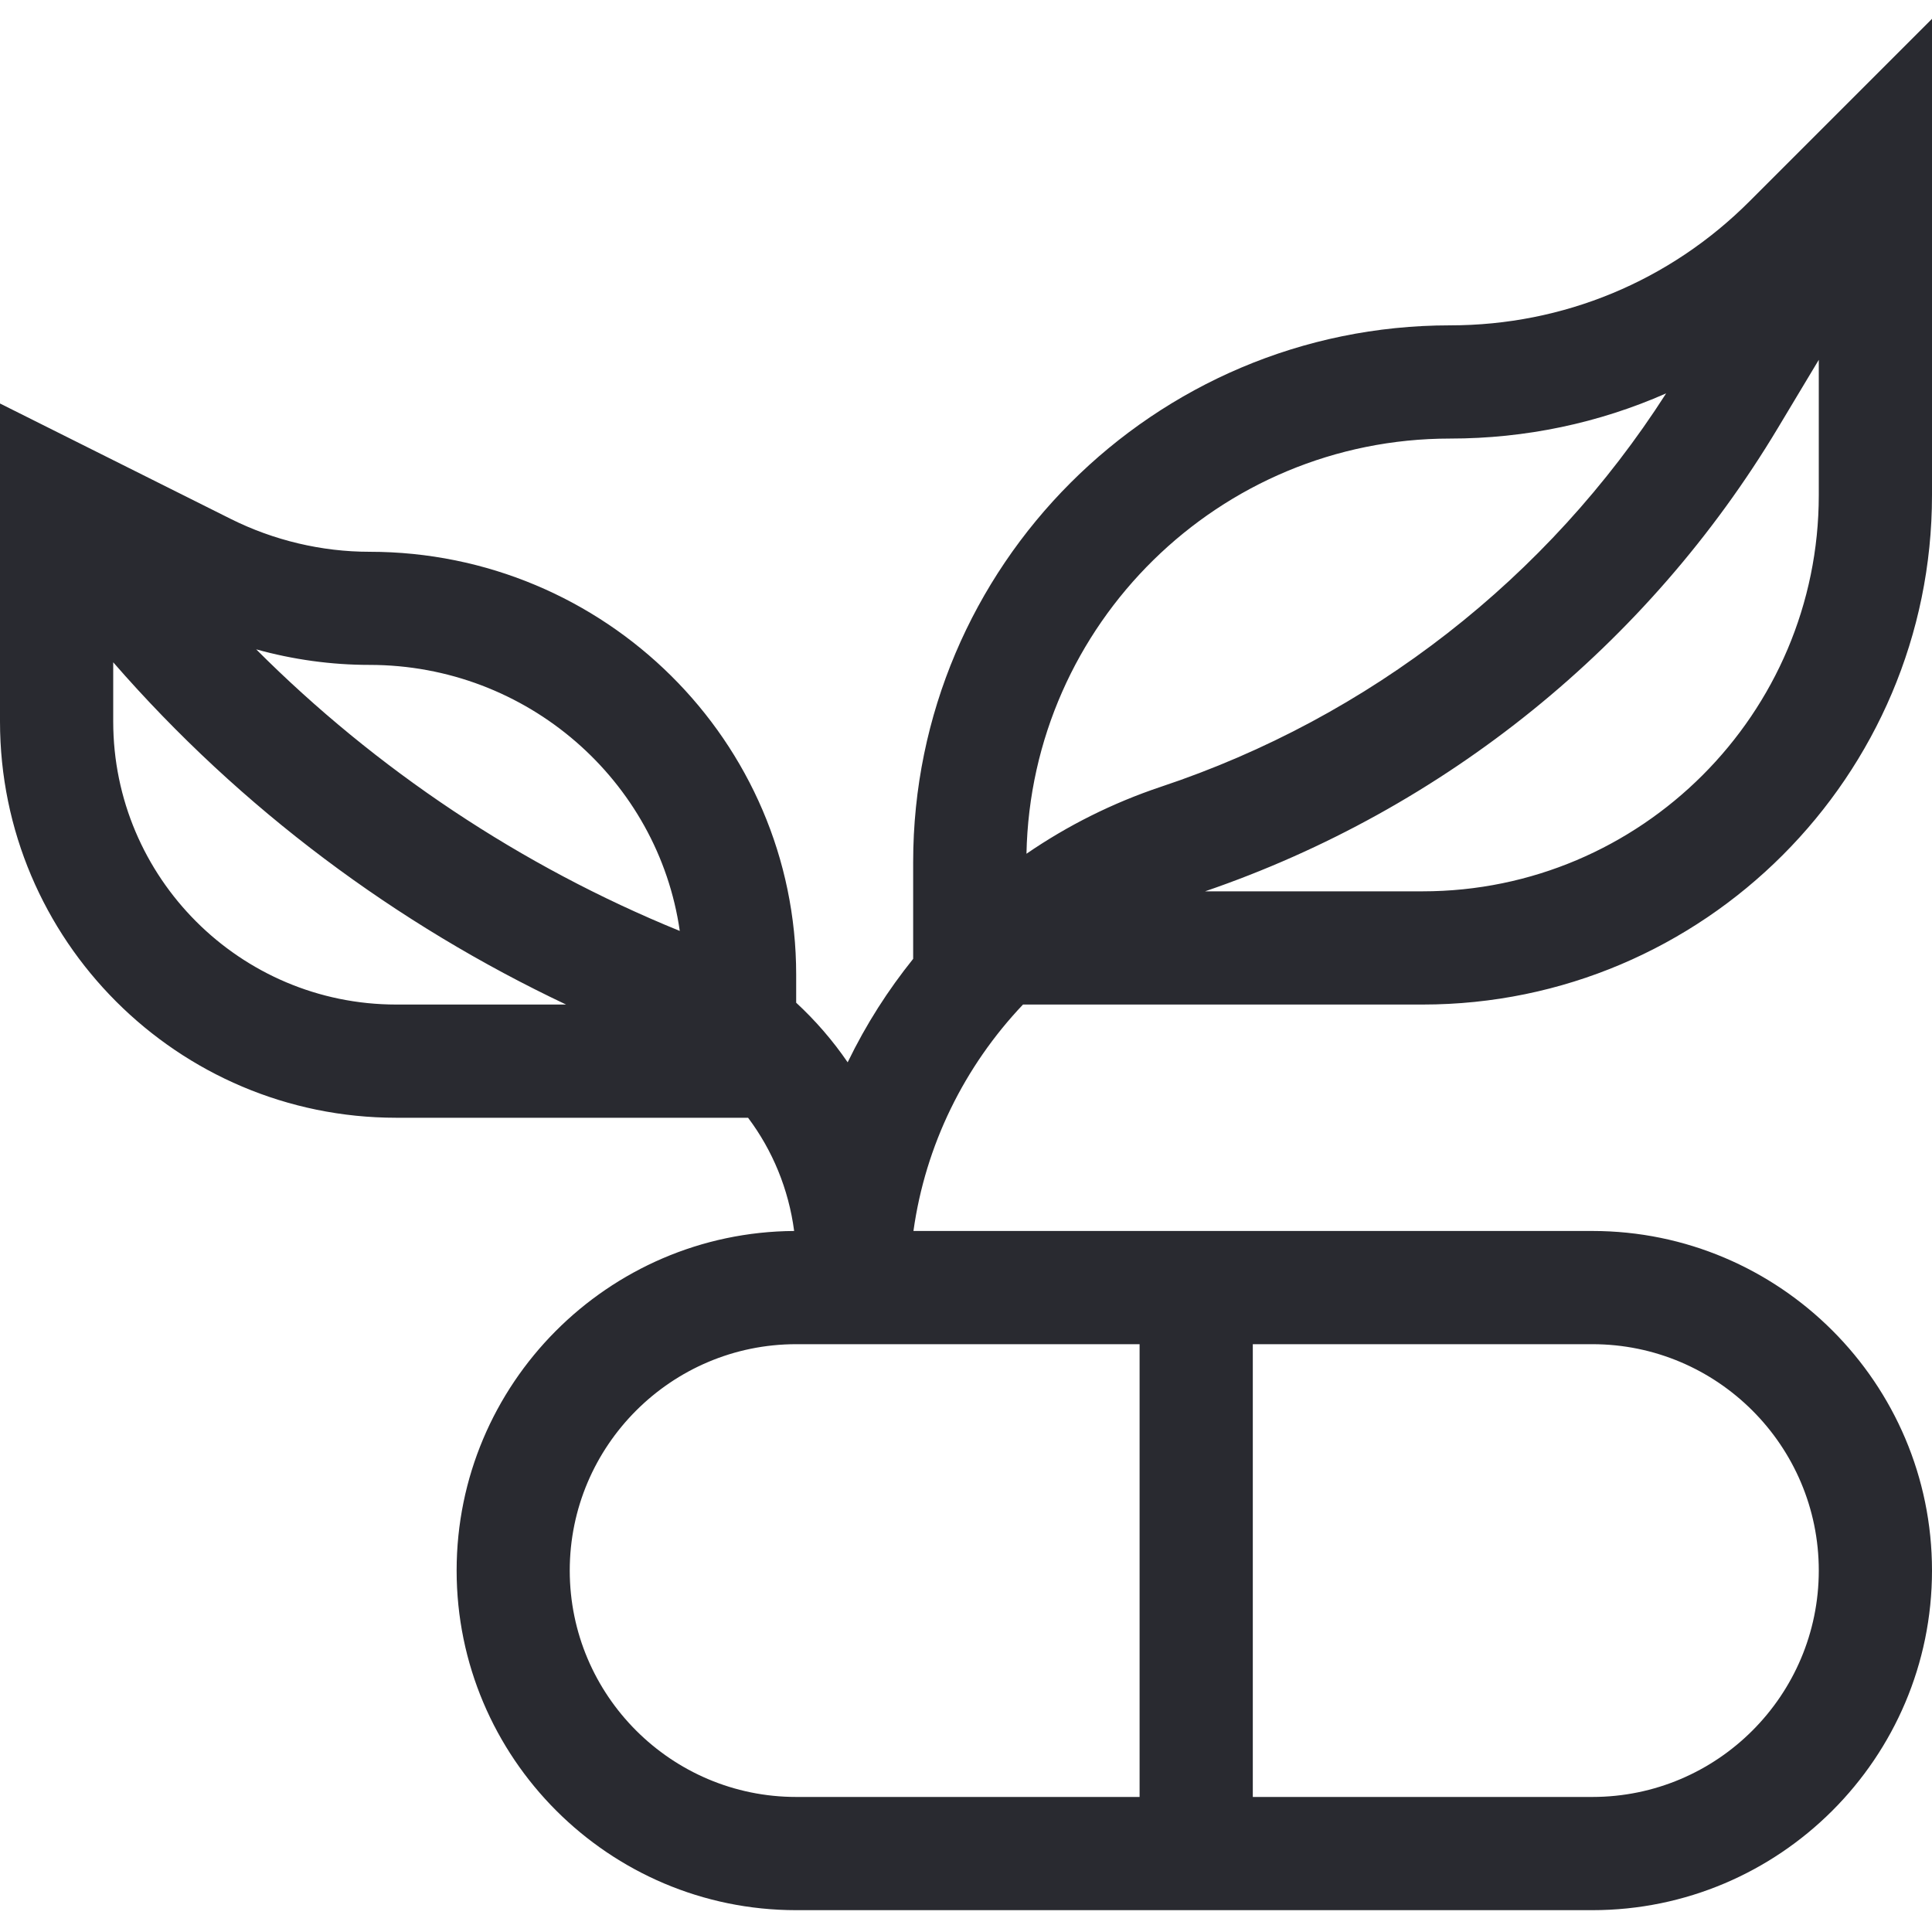 <svg width="20" height="20" viewBox="0 0 20 20" fill="none" xmlns="http://www.w3.org/2000/svg">
<g clip-path="url(#clip0_9483_152714)">
<path d="M15.011 3.368C11.946 3.368 9.453 5.861 9.453 8.925V9.926C9.194 10.249 8.969 10.597 8.775 10.997C8.622 10.773 8.443 10.566 8.242 10.38V10.09C8.242 7.675 6.261 5.712 3.825 5.712C3.33 5.712 2.834 5.594 2.391 5.373L0 4.177V7.469C0 9.731 1.84 11.571 4.102 11.571H7.744C7.998 11.909 8.164 12.311 8.221 12.743C6.292 12.755 4.727 14.327 4.727 16.258C4.727 18.197 6.304 19.774 8.242 19.774H16.484C18.423 19.774 20 18.197 20 16.258C20 14.32 18.423 12.743 16.484 12.743H9.456C9.58 11.854 9.983 11.039 10.59 10.399H14.727C17.634 10.399 20 8.033 20 5.126V0.195L18.112 2.083C17.284 2.912 16.182 3.368 15.011 3.368ZM15.011 4.54C15.794 4.54 16.552 4.379 17.248 4.072C16.023 5.985 14.176 7.426 12.017 8.145C11.518 8.312 11.051 8.546 10.626 8.838C10.673 6.46 12.622 4.54 15.011 4.54ZM7.037 9.637C5.394 8.968 3.892 7.964 2.652 6.722C3.033 6.828 3.429 6.883 3.825 6.883C5.459 6.883 6.814 8.083 7.037 9.637ZM1.172 7.469V6.856C2.498 8.38 4.112 9.572 5.86 10.399H4.102C2.486 10.399 1.172 9.085 1.172 7.469ZM5.898 16.258C5.898 14.966 6.95 13.915 8.242 13.915H11.797V18.602H8.242C6.95 18.602 5.898 17.551 5.898 16.258ZM18.828 16.258C18.828 17.551 17.777 18.602 16.484 18.602H12.969V13.915H16.484C17.777 13.915 18.828 14.966 18.828 16.258ZM14.727 9.227H12.475C14.953 8.378 17.057 6.678 18.405 4.43L18.828 3.725V5.126C18.828 7.387 16.988 9.227 14.727 9.227Z" fill="#292A30"/>
</g>
<defs>
<clipPath id="clip0_9483_152714">
<rect width="20" height="20" fill="white"/>
</clipPath>
</defs>
</svg>
